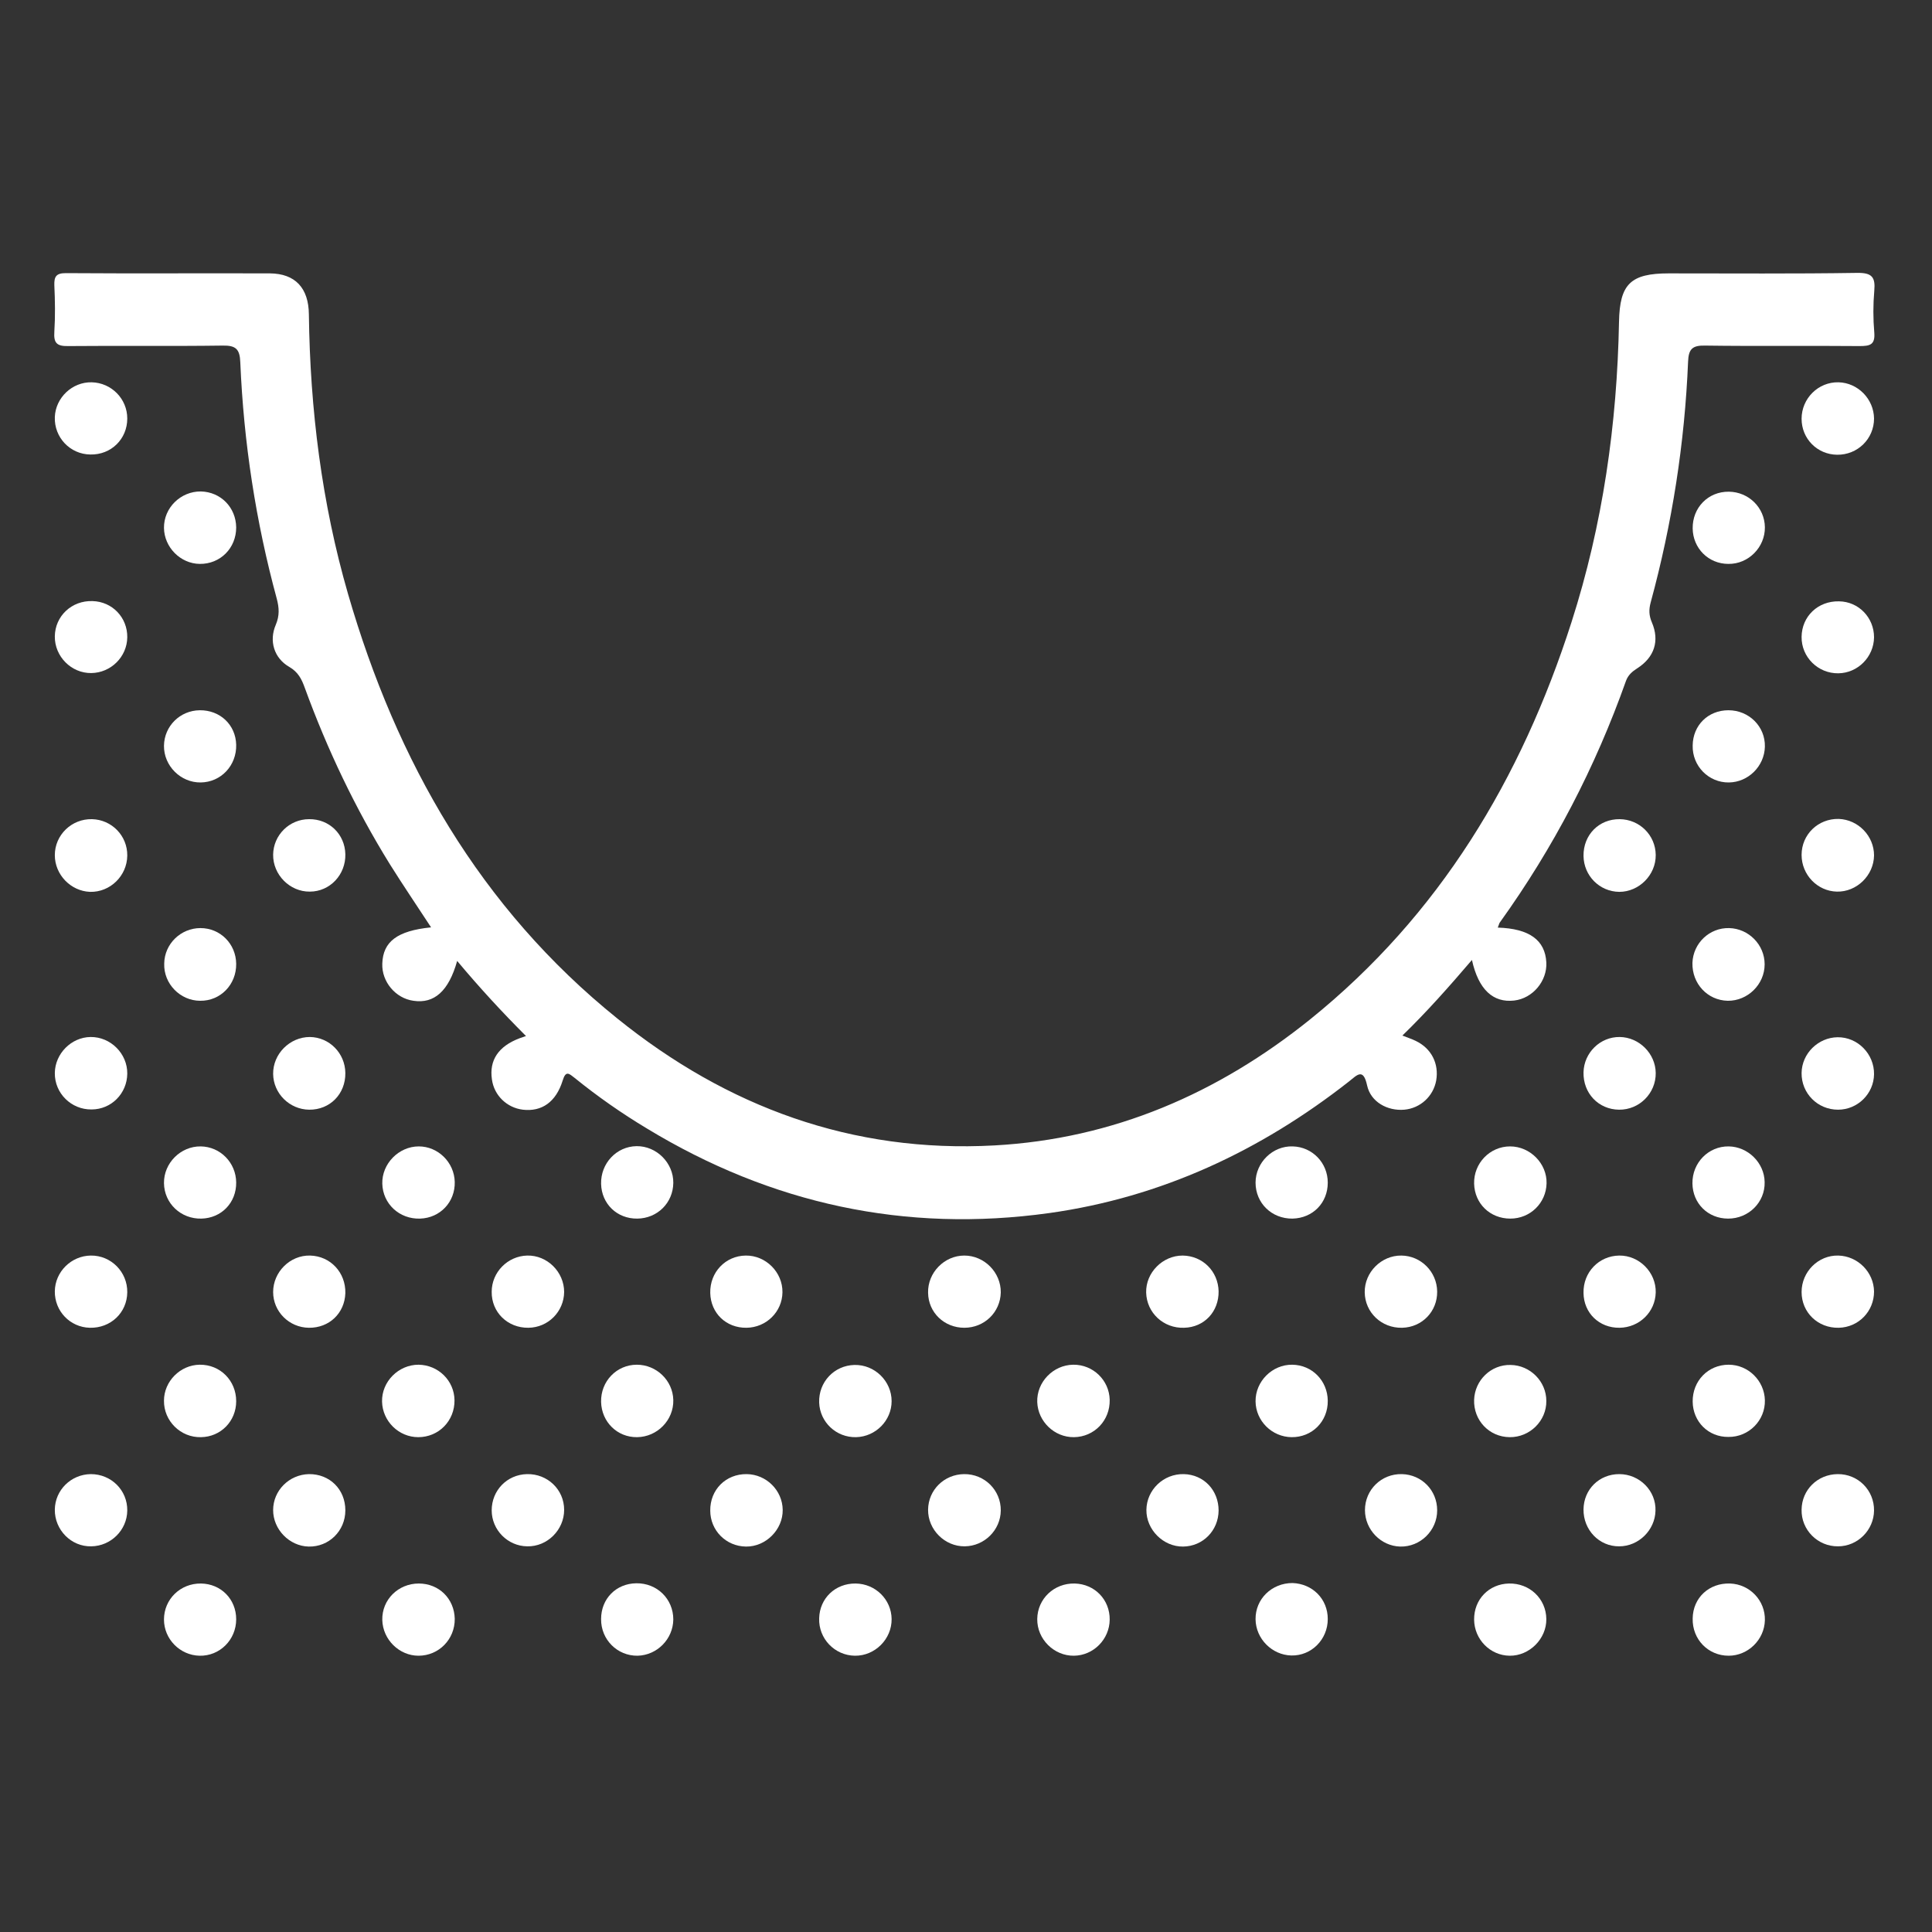 <svg width="40" height="40" viewBox="0 0 40 40" fill="none" xmlns="http://www.w3.org/2000/svg">
<rect x="0" y="0" width="40" height="40" fill="#333333" stroke="none"/>
<path d="M31.01 19.205C31.665 19.225 31.99 19.465 32.015 19.925C32.035 20.31 31.735 20.67 31.35 20.715C30.915 20.765 30.61 20.49 30.475 19.875C30 20.43 29.545 20.945 29.035 21.44C29.145 21.485 29.23 21.51 29.31 21.55C29.635 21.705 29.795 22.02 29.735 22.37C29.675 22.7 29.405 22.945 29.075 22.975C28.725 23.005 28.38 22.815 28.305 22.475C28.225 22.1 28.095 22.26 27.93 22.39C26.095 23.83 24.04 24.79 21.725 25.115C18.745 25.53 15.965 24.925 13.395 23.365C12.87 23.05 12.37 22.7 11.895 22.315C11.785 22.23 11.715 22.155 11.65 22.37C11.51 22.82 11.215 23.02 10.825 22.975C10.495 22.935 10.23 22.68 10.185 22.35C10.125 21.95 10.32 21.66 10.76 21.495C10.79 21.485 10.82 21.475 10.89 21.45C10.39 20.95 9.925 20.445 9.465 19.895C9.29 20.52 8.99 20.785 8.56 20.72C8.19 20.67 7.9 20.325 7.915 19.95C7.93 19.495 8.225 19.27 8.925 19.2C8.635 18.755 8.345 18.33 8.07 17.89C7.355 16.735 6.775 15.515 6.31 14.24C6.245 14.06 6.175 13.915 5.985 13.805C5.675 13.625 5.565 13.27 5.71 12.935C5.79 12.745 5.78 12.585 5.73 12.395C5.295 10.795 5.045 9.16 4.975 7.5C4.965 7.225 4.88 7.15 4.61 7.155C3.545 7.17 2.475 7.155 1.41 7.165C1.17 7.17 1.11 7.095 1.125 6.87C1.145 6.55 1.14 6.225 1.125 5.905C1.12 5.73 1.16 5.655 1.36 5.655C2.77 5.665 4.18 5.655 5.59 5.66C6.11 5.665 6.39 5.96 6.395 6.51C6.42 8.475 6.66 10.41 7.205 12.295C8.21 15.765 9.935 18.795 12.785 21.09C15.055 22.92 17.645 23.875 20.585 23.715C23.05 23.58 25.215 22.64 27.125 21.105C29.805 18.945 31.495 16.125 32.535 12.885C33.185 10.86 33.48 8.78 33.52 6.66C33.535 5.88 33.76 5.66 34.55 5.66C35.85 5.66 37.15 5.67 38.45 5.65C38.76 5.645 38.83 5.74 38.805 6.02C38.78 6.305 38.78 6.6 38.805 6.885C38.825 7.14 38.715 7.165 38.5 7.165C37.435 7.155 36.365 7.17 35.3 7.155C35.045 7.15 34.96 7.22 34.95 7.485C34.88 9.175 34.62 10.84 34.175 12.475C34.135 12.625 34.14 12.745 34.2 12.885C34.365 13.27 34.25 13.61 33.9 13.835C33.79 13.905 33.71 13.975 33.665 14.095C33.03 15.885 32.165 17.55 31.055 19.095C31.04 19.11 31.035 19.145 31.01 19.205Z" fill="white"/>
<path d="M17.725 29.755C17.315 29.765 16.975 29.445 16.96 29.04C16.945 28.615 17.27 28.27 17.69 28.26C18.11 28.25 18.46 28.595 18.46 29.01C18.46 29.41 18.13 29.745 17.725 29.755Z" fill="white"/>
<path d="M38.8 8.665C38.8 9.085 38.46 9.42 38.035 9.415C37.625 9.41 37.3 9.085 37.3 8.67C37.3 8.25 37.645 7.905 38.065 7.915C38.465 7.925 38.795 8.26 38.8 8.665Z" fill="white"/>
<path d="M19.96 30.52C20.385 30.515 20.725 30.855 20.72 31.275C20.715 31.68 20.38 32.01 19.975 32.015C19.56 32.02 19.21 31.67 19.215 31.255C19.22 30.85 19.545 30.525 19.96 30.52Z" fill="white"/>
<path d="M22.235 29.755C21.83 29.76 21.49 29.43 21.475 29.03C21.46 28.615 21.805 28.26 22.22 28.255C22.63 28.25 22.965 28.575 22.975 28.98C22.985 29.41 22.655 29.75 22.235 29.755Z" fill="white"/>
<path d="M19.965 27.49C19.55 27.49 19.22 27.175 19.215 26.765C19.205 26.35 19.55 25.995 19.965 25.995C20.38 25.995 20.725 26.345 20.72 26.76C20.71 27.17 20.38 27.49 19.965 27.49Z" fill="white"/>
<path d="M1.87 9.41C1.45 9.405 1.12 9.055 1.135 8.635C1.15 8.235 1.495 7.905 1.9 7.915C2.305 7.925 2.635 8.255 2.635 8.665C2.635 9.09 2.3 9.42 1.87 9.41Z" fill="white"/>
<path d="M37.3 31.255C37.305 30.845 37.63 30.525 38.045 30.52C38.47 30.515 38.805 30.855 38.8 31.275C38.795 31.68 38.46 32.015 38.055 32.015C37.635 32.02 37.29 31.675 37.3 31.255Z" fill="white"/>
<path d="M29.025 30.52C29.435 30.53 29.755 30.855 29.755 31.27C29.755 31.69 29.405 32.03 28.99 32.02C28.59 32.01 28.26 31.67 28.26 31.265C28.26 30.845 28.6 30.51 29.025 30.52Z" fill="white"/>
<path d="M10.18 31.27C10.18 30.86 10.495 30.53 10.91 30.52C11.335 30.51 11.68 30.84 11.68 31.26C11.68 31.675 11.33 32.025 10.915 32.015C10.51 32.01 10.18 31.675 10.18 31.27Z" fill="white"/>
<path d="M9.41 28.99C9.415 29.415 9.085 29.755 8.66 29.755C8.255 29.755 7.92 29.425 7.91 29.02C7.9 28.605 8.25 28.255 8.665 28.255C9.075 28.26 9.405 28.585 9.41 28.99Z" fill="white"/>
<path d="M38.8 17.71C38.795 18.125 38.44 18.47 38.03 18.46C37.625 18.45 37.3 18.11 37.3 17.7C37.3 17.275 37.645 16.945 38.07 16.955C38.475 16.97 38.8 17.31 38.8 17.71Z" fill="white"/>
<path d="M2.635 17.715C2.63 18.135 2.28 18.475 1.865 18.465C1.465 18.45 1.135 18.11 1.135 17.705C1.135 17.285 1.485 16.95 1.905 16.96C2.315 16.97 2.64 17.305 2.635 17.715Z" fill="white"/>
<path d="M35.8 19.215C36.205 19.225 36.535 19.56 36.535 19.965C36.535 20.38 36.185 20.725 35.77 20.72C35.35 20.71 35.03 20.365 35.04 19.935C35.055 19.525 35.395 19.205 35.8 19.215Z" fill="white"/>
<path d="M2.635 22.23C2.63 22.64 2.305 22.97 1.895 22.97C1.475 22.975 1.13 22.635 1.135 22.215C1.14 21.815 1.475 21.475 1.875 21.47C2.29 21.465 2.64 21.815 2.635 22.23Z" fill="white"/>
<path d="M38.8 22.24C38.795 22.645 38.46 22.975 38.055 22.975C37.63 22.975 37.295 22.635 37.3 22.215C37.305 21.81 37.645 21.48 38.045 21.475C38.46 21.47 38.805 21.82 38.8 22.24Z" fill="white"/>
<path d="M31.255 29.755C30.83 29.75 30.505 29.405 30.52 28.98C30.535 28.575 30.87 28.25 31.275 28.26C31.68 28.265 32.015 28.6 32.015 29.005C32.02 29.415 31.675 29.76 31.255 29.755Z" fill="white"/>
<path d="M13.19 29.755C12.78 29.76 12.455 29.44 12.445 29.025C12.435 28.6 12.765 28.255 13.185 28.255C13.59 28.255 13.93 28.58 13.94 28.985C13.95 29.4 13.61 29.75 13.19 29.755Z" fill="white"/>
<path d="M25.23 31.275C25.225 31.69 24.905 32.015 24.495 32.02C24.085 32.025 23.73 31.67 23.735 31.26C23.74 30.845 24.09 30.51 24.51 30.52C24.925 30.53 25.23 30.855 25.23 31.275Z" fill="white"/>
<path d="M14.705 31.275C14.7 30.845 15.025 30.515 15.46 30.52C15.865 30.525 16.2 30.855 16.205 31.26C16.21 31.67 15.855 32.025 15.445 32.02C15.03 32.015 14.705 31.685 14.705 31.275Z" fill="white"/>
<path d="M6.4 16.96C6.815 16.955 7.14 17.27 7.15 17.685C7.16 18.11 6.83 18.46 6.415 18.46C6 18.465 5.65 18.11 5.655 17.695C5.66 17.29 5.99 16.96 6.4 16.96Z" fill="white"/>
<path d="M32.785 17.72C32.78 17.285 33.105 16.955 33.535 16.96C33.945 16.965 34.275 17.29 34.28 17.7C34.285 18.115 33.935 18.465 33.525 18.465C33.115 18.46 32.79 18.13 32.785 17.72Z" fill="white"/>
<path d="M4.15 19.215C4.56 19.215 4.885 19.54 4.89 19.955C4.895 20.385 4.565 20.725 4.145 20.72C3.73 20.72 3.385 20.365 3.4 19.95C3.405 19.54 3.745 19.215 4.15 19.215Z" fill="white"/>
<path d="M7.15 22.215C7.155 22.65 6.83 22.98 6.4 22.975C5.995 22.97 5.66 22.64 5.655 22.235C5.65 21.82 6 21.47 6.415 21.47C6.82 21.475 7.145 21.805 7.15 22.215Z" fill="white"/>
<path d="M33.52 22.975C33.095 22.97 32.775 22.635 32.785 22.2C32.795 21.795 33.13 21.465 33.535 21.47C33.935 21.475 34.275 21.81 34.28 22.215C34.285 22.635 33.94 22.98 33.52 22.975Z" fill="white"/>
<path d="M9.415 24.47C9.425 24.885 9.115 25.215 8.7 25.23C8.27 25.245 7.925 24.925 7.915 24.505C7.905 24.095 8.255 23.735 8.67 23.735C9.07 23.735 9.405 24.065 9.415 24.47Z" fill="white"/>
<path d="M31.27 25.23C30.85 25.23 30.53 24.92 30.52 24.505C30.51 24.085 30.845 23.735 31.265 23.735C31.68 23.735 32.03 24.09 32.02 24.5C32.01 24.91 31.68 25.23 31.27 25.23Z" fill="white"/>
<path d="M17.715 32.785C18.125 32.79 18.455 33.115 18.46 33.52C18.465 33.935 18.115 34.285 17.7 34.28C17.28 34.275 16.945 33.925 16.96 33.505C16.97 33.09 17.295 32.78 17.715 32.785Z" fill="white"/>
<path d="M22.975 33.535C22.97 33.94 22.64 34.275 22.235 34.28C21.82 34.285 21.47 33.935 21.475 33.52C21.48 33.1 21.825 32.775 22.25 32.785C22.665 32.795 22.98 33.12 22.975 33.535Z" fill="white"/>
<path d="M27.49 29C27.495 29.43 27.165 29.76 26.74 29.755C26.335 29.75 26 29.42 25.995 29.015C25.99 28.6 26.34 28.25 26.755 28.255C27.165 28.26 27.485 28.585 27.49 29Z" fill="white"/>
<path d="M1.135 31.255C1.14 30.85 1.47 30.525 1.88 30.52C2.305 30.52 2.64 30.855 2.635 31.275C2.63 31.68 2.295 32.01 1.89 32.015C1.475 32.025 1.13 31.675 1.135 31.255Z" fill="white"/>
<path d="M10.94 27.49C10.51 27.495 10.175 27.17 10.18 26.745C10.18 26.34 10.51 26.005 10.915 25.995C11.33 25.985 11.68 26.335 11.68 26.75C11.675 27.155 11.35 27.485 10.94 27.49Z" fill="white"/>
<path d="M29.755 26.74C29.76 27.15 29.445 27.48 29.03 27.49C28.605 27.5 28.26 27.175 28.255 26.755C28.25 26.34 28.6 25.99 29.015 25.995C29.42 26 29.75 26.33 29.755 26.74Z" fill="white"/>
<path d="M35.045 29.02C35.04 28.59 35.365 28.255 35.79 28.255C36.195 28.255 36.53 28.585 36.54 28.99C36.55 29.41 36.205 29.755 35.785 29.75C35.37 29.755 35.05 29.435 35.045 29.02Z" fill="white"/>
<path d="M4.89 29.01C4.89 29.425 4.57 29.75 4.16 29.755C3.74 29.765 3.39 29.42 3.395 29C3.395 28.6 3.73 28.26 4.135 28.255C4.56 28.25 4.89 28.585 4.89 29.01Z" fill="white"/>
<path d="M6.395 27.49C5.985 27.485 5.655 27.155 5.655 26.75C5.655 26.335 6.005 25.985 6.42 25.995C6.84 26.005 7.16 26.345 7.15 26.775C7.135 27.19 6.815 27.495 6.395 27.49Z" fill="white"/>
<path d="M33.53 27.49C33.11 27.495 32.79 27.185 32.785 26.77C32.775 26.34 33.105 26 33.525 25.995C33.94 25.99 34.29 26.345 34.28 26.76C34.27 27.165 33.94 27.485 33.53 27.49Z" fill="white"/>
<path d="M35.045 10.94C35.04 10.51 35.365 10.175 35.795 10.18C36.205 10.185 36.535 10.51 36.54 10.915C36.545 11.33 36.2 11.68 35.785 11.675C35.37 11.675 35.05 11.35 35.045 10.94Z" fill="white"/>
<path d="M32.785 31.25C32.79 30.835 33.11 30.52 33.525 30.52C33.945 30.52 34.29 30.865 34.275 31.28C34.265 31.68 33.925 32.015 33.525 32.015C33.11 32.02 32.78 31.675 32.785 31.25Z" fill="white"/>
<path d="M4.89 10.92C4.89 11.35 4.56 11.68 4.135 11.675C3.735 11.67 3.4 11.33 3.395 10.93C3.39 10.515 3.74 10.17 4.16 10.175C4.57 10.185 4.885 10.505 4.89 10.92Z" fill="white"/>
<path d="M27.49 33.52C27.49 33.945 27.15 34.285 26.735 34.275C26.335 34.265 26 33.93 25.995 33.525C25.99 33.105 26.33 32.775 26.76 32.775C27.175 32.79 27.49 33.105 27.49 33.52Z" fill="white"/>
<path d="M30.52 33.535C30.515 33.115 30.825 32.795 31.24 32.785C31.67 32.775 32.01 33.1 32.015 33.52C32.02 33.93 31.665 34.285 31.255 34.28C30.85 34.275 30.525 33.94 30.52 33.535Z" fill="white"/>
<path d="M38.8 26.74C38.8 27.15 38.48 27.48 38.07 27.49C37.64 27.5 37.3 27.175 37.3 26.75C37.3 26.33 37.645 25.985 38.06 25.995C38.465 26.005 38.795 26.34 38.8 26.74Z" fill="white"/>
<path d="M2.635 26.755C2.63 27.18 2.29 27.5 1.86 27.49C1.45 27.48 1.13 27.145 1.135 26.735C1.14 26.33 1.475 26 1.88 25.995C2.3 25.99 2.64 26.335 2.635 26.755Z" fill="white"/>
<path d="M2.635 13.195C2.63 13.6 2.295 13.93 1.89 13.935C1.475 13.94 1.13 13.59 1.135 13.175C1.14 12.755 1.485 12.43 1.915 12.445C2.325 12.455 2.64 12.785 2.635 13.195Z" fill="white"/>
<path d="M38.8 13.195C38.795 13.6 38.465 13.935 38.06 13.94C37.64 13.945 37.295 13.605 37.3 13.185C37.305 12.76 37.64 12.44 38.075 12.45C38.48 12.455 38.8 12.785 38.8 13.195Z" fill="white"/>
<path d="M7.15 31.27C7.15 31.695 6.81 32.03 6.39 32.02C5.99 32.01 5.655 31.665 5.655 31.265C5.655 30.86 5.985 30.53 6.395 30.52C6.825 30.515 7.15 30.835 7.15 31.27Z" fill="white"/>
<path d="M8.67 32.785C9.09 32.785 9.405 33.1 9.415 33.515C9.42 33.94 9.085 34.28 8.665 34.28C8.265 34.28 7.925 33.945 7.915 33.54C7.905 33.12 8.245 32.785 8.67 32.785Z" fill="white"/>
<path d="M12.445 33.52C12.445 33.1 12.755 32.785 13.175 32.78C13.605 32.775 13.94 33.105 13.94 33.53C13.935 33.935 13.605 34.27 13.2 34.28C12.78 34.285 12.44 33.945 12.445 33.52Z" fill="white"/>
<path d="M35.045 33.51C35.05 33.08 35.385 32.77 35.82 32.785C36.23 32.8 36.55 33.14 36.54 33.545C36.53 33.95 36.19 34.28 35.79 34.28C35.365 34.28 35.035 33.94 35.045 33.51Z" fill="white"/>
<path d="M4.16 32.785C4.575 32.79 4.89 33.11 4.89 33.525C4.89 33.95 4.55 34.29 4.13 34.28C3.725 34.27 3.395 33.935 3.395 33.53C3.395 33.11 3.735 32.78 4.16 32.785Z" fill="white"/>
<path d="M13.195 25.23C12.775 25.235 12.455 24.925 12.445 24.51C12.435 24.085 12.765 23.735 13.18 23.73C13.595 23.725 13.945 24.08 13.94 24.49C13.935 24.905 13.61 25.225 13.195 25.23Z" fill="white"/>
<path d="M27.49 24.485C27.49 24.905 27.18 25.22 26.76 25.23C26.33 25.235 25.995 24.91 25.995 24.485C25.995 24.07 26.35 23.72 26.765 23.735C27.17 23.745 27.49 24.075 27.49 24.485Z" fill="white"/>
<path d="M15.455 27.49C15.035 27.495 14.715 27.19 14.705 26.77C14.695 26.34 15.02 26 15.44 25.995C15.855 25.99 16.205 26.34 16.2 26.755C16.195 27.16 15.865 27.485 15.455 27.49Z" fill="white"/>
<path d="M25.23 26.735C25.235 27.155 24.935 27.48 24.515 27.49C24.09 27.505 23.74 27.18 23.73 26.76C23.72 26.35 24.07 25.995 24.485 25.995C24.9 26 25.22 26.32 25.23 26.735Z" fill="white"/>
<path d="M35.78 25.23C35.36 25.23 35.045 24.915 35.04 24.5C35.035 24.075 35.37 23.73 35.79 23.735C36.19 23.74 36.53 24.075 36.535 24.475C36.545 24.89 36.205 25.23 35.78 25.23Z" fill="white"/>
<path d="M4.89 24.48C4.895 24.9 4.585 25.22 4.17 25.23C3.745 25.24 3.4 24.915 3.395 24.495C3.39 24.08 3.74 23.73 4.155 23.735C4.56 23.74 4.885 24.07 4.89 24.48Z" fill="white"/>
<path d="M4.135 14.705C4.555 14.7 4.88 15.005 4.89 15.42C4.9 15.85 4.575 16.195 4.155 16.2C3.74 16.205 3.39 15.855 3.395 15.44C3.4 15.035 3.725 14.71 4.135 14.705Z" fill="white"/>
<path d="M35.045 15.435C35.05 15.015 35.365 14.705 35.785 14.705C36.21 14.705 36.55 15.04 36.54 15.46C36.53 15.865 36.195 16.195 35.795 16.2C35.375 16.205 35.035 15.86 35.045 15.435Z" fill="white"/>
</svg>
